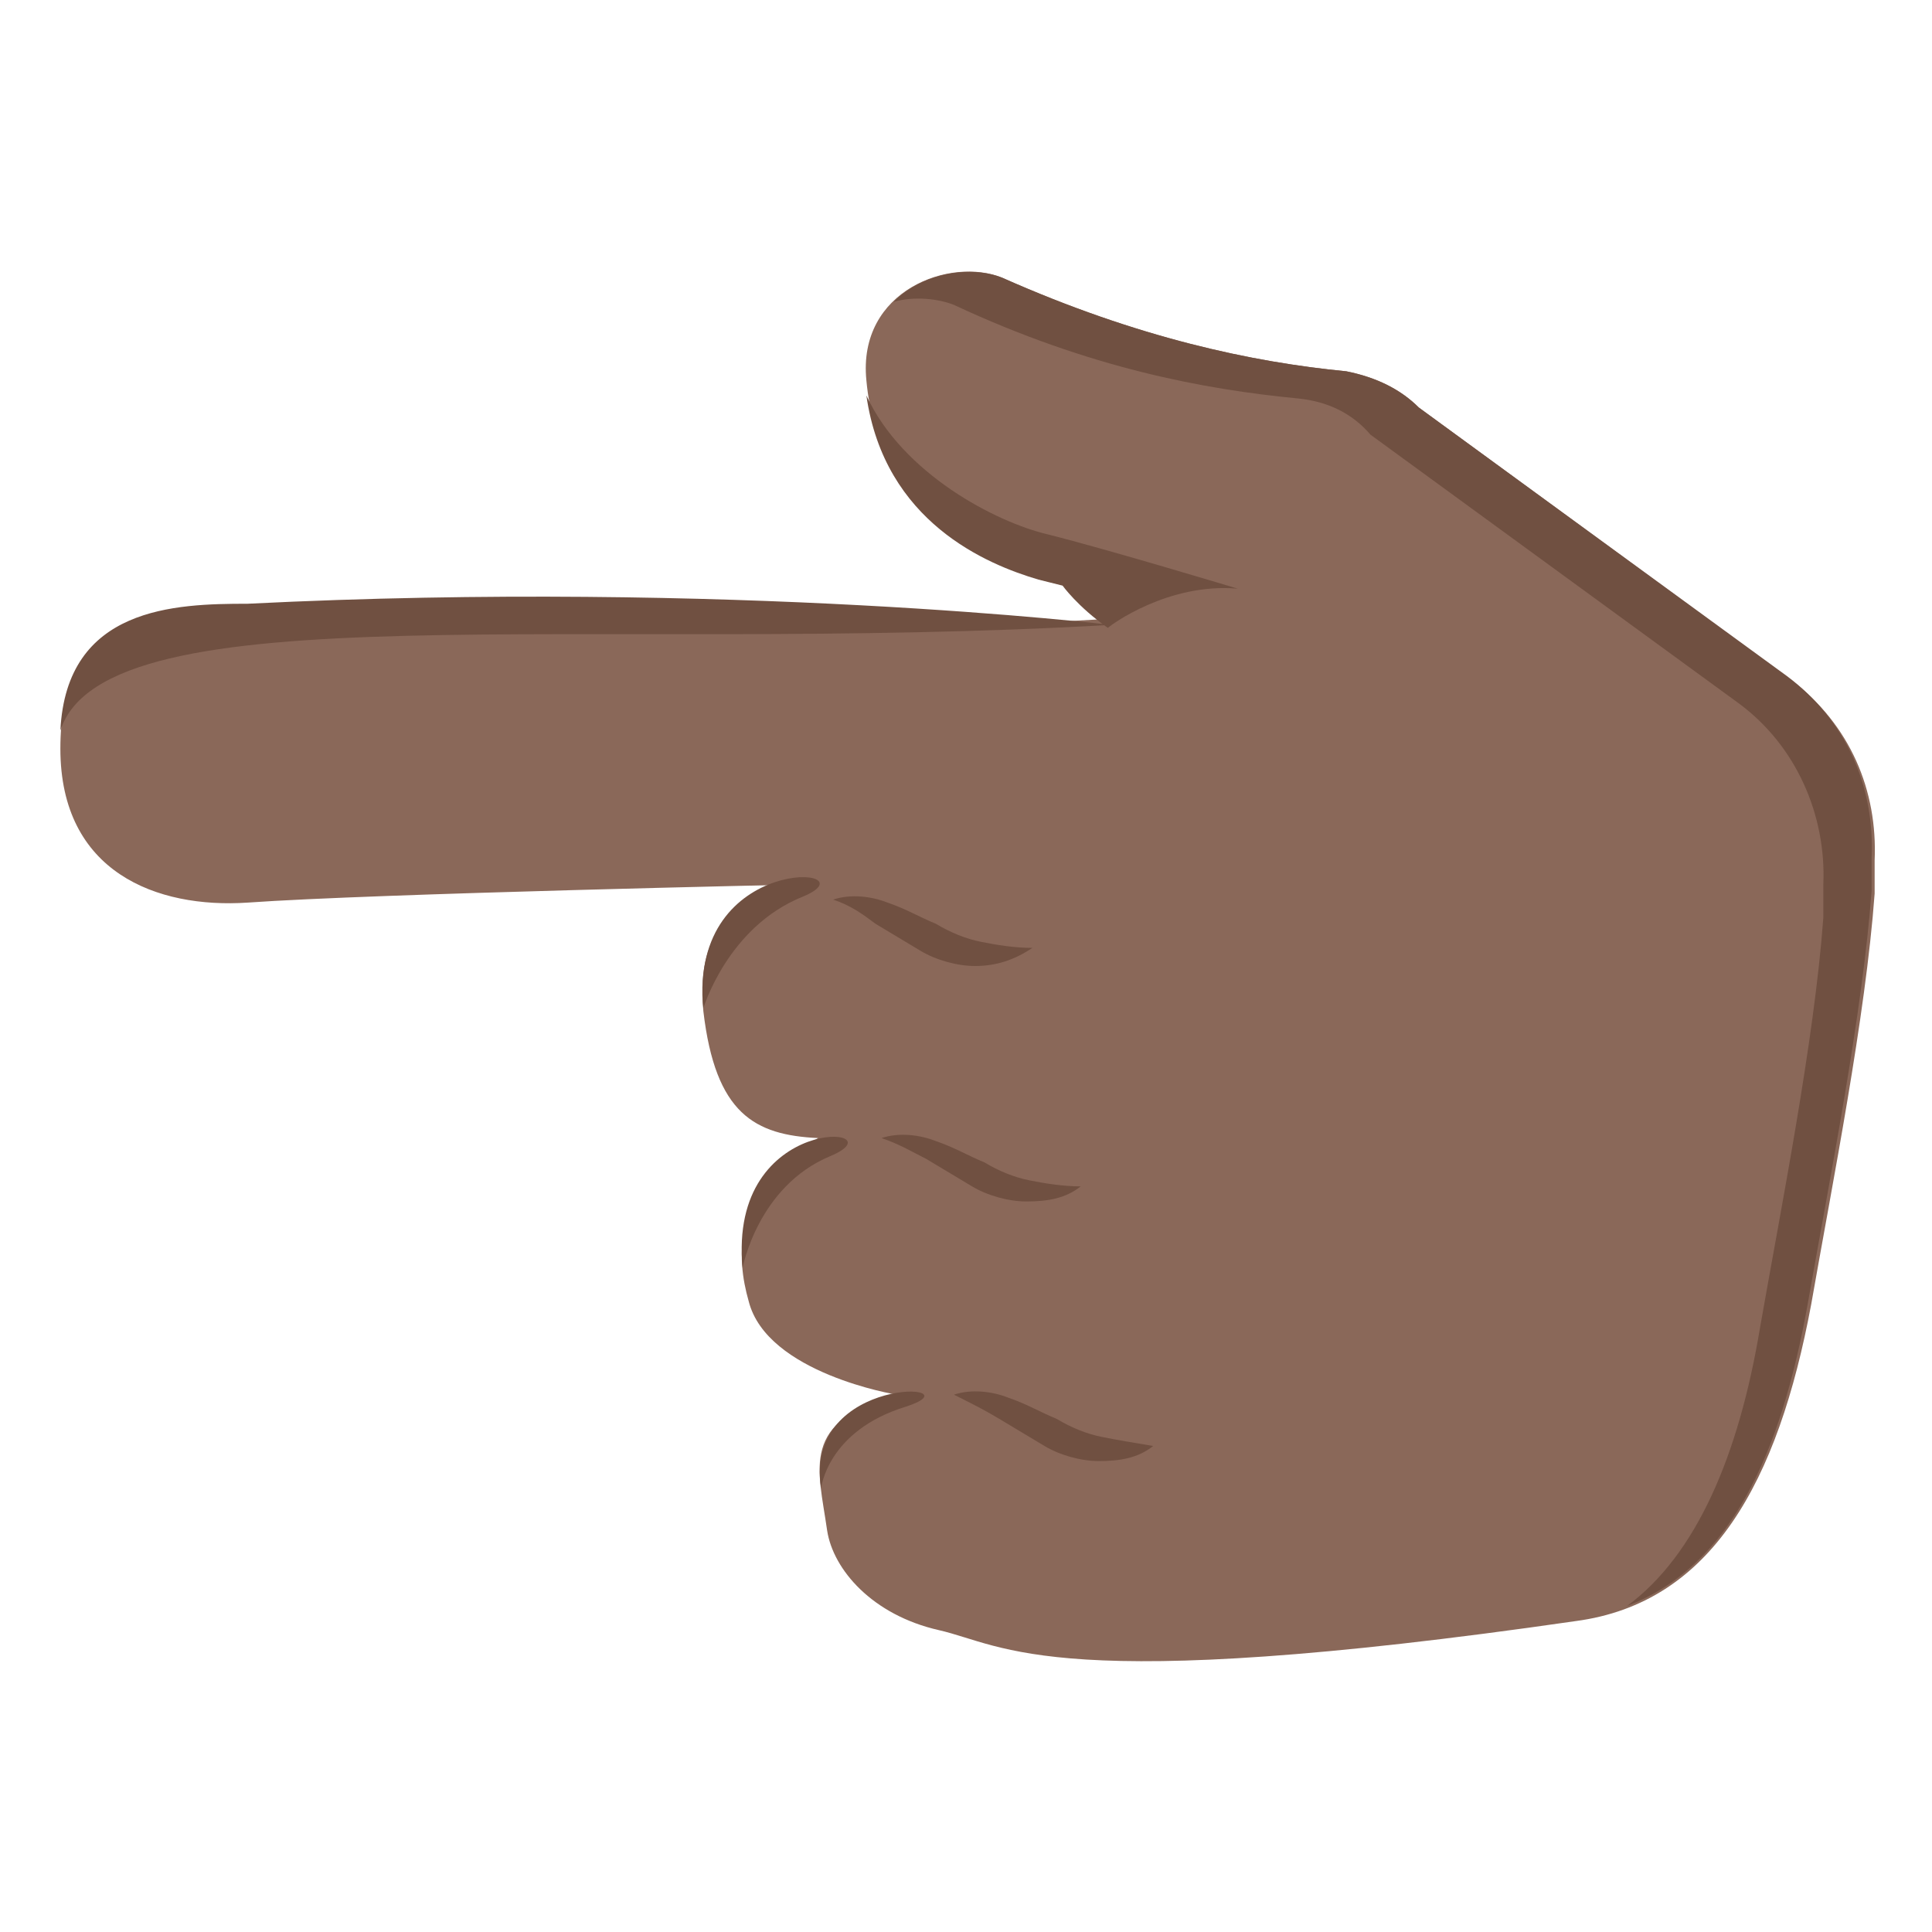<svg xmlns="http://www.w3.org/2000/svg" viewBox="0 0 64 64"><path fill="#8a6859" d="M28.7 12.6c.4 4.4 4 5.9 5.7 6.4l.8.2s.6.5 1.5 1.1v.2s-7.8.5-10.3.1c-2.8-.4-15.2-.4-18.3-.5-3.5 0-6.1.6-6.1 4.7 0 4.1 3.2 5.3 6.2 5.1 4.2-.3 18.3-.6 18.3-.6-1.8.4-3.5 1.2-3.2 4.2.4 3.4 1.7 4.1 3.8 4.2-2.9 1.7-2.7 4-2.3 5.4.6 2.4 4.9 3.1 4.9 3.1-3.2.9-2.6 2.4-2.3 4.5.2 1.3 1.5 2.8 3.7 3.3s3.8 2.2 21.1-.3c4.5-.6 6.7-4.6 7.8-10.5.7-4 1.8-9.5 2.1-13.6v-1.1c.1-2.3-.8-4.5-2.8-6l-12.3-9c-.6-.6-1.4-1-2.4-1.2-3.1-.3-6.9-1.1-11.4-3.1-1.7-.7-4.8.4-4.5 3.4"/><g fill="#705041"><path d="M27.2 49.3c-.6-3.8 5.3-3.5 2.8-2.7-2.6.8-2.8 2.7-2.8 2.7M24.6 42c-.5-5.2 5.3-4.7 2.9-3.7S24.6 42 24.6 42m-1.3-8.6c-.5-5.2 5.7-4.7 3.3-3.7-2.5 1-3.3 3.7-3.3 3.7m13.5-12.7S24.2 19.2 8.2 20c-2.4 0-6 .1-6.2 4.2 1.5-4.7 17.4-2.5 34.8-3.5"/><path d="M29.6 10c.7-.2 1.5-.1 2 .1 4.5 2.1 8.3 2.8 11.4 3.1 1 .1 1.8.5 2.4 1.2l12.2 8.9c1.9 1.4 2.9 3.7 2.8 6v1.1C60.1 34.5 59 40 58.3 44c-.7 4.2-2.1 7.5-4.4 9.2 3.4-1.3 5.1-5 6-10.1.7-4 1.8-9.5 2.1-13.6v-1.1c.1-2.3-.8-4.5-2.8-6L47 13.5c-.6-.6-1.4-1-2.4-1.2-3.1-.3-6.9-1.1-11.4-3.1-1-.4-2.6-.2-3.6.8"/><path d="M41 19.5s-4.3-1.3-6.3-1.8c-1.7-.4-4.8-2-6-4.6.6 4.2 4 5.6 5.7 6.1l.8.2s.5.7 1.5 1.4c.1-.1 2-1.5 4.3-1.3M27.6 29.8c.6-.2 1.3-.1 1.8.1.6.2 1.1.5 1.6.7.5.3 1 .5 1.5.6.5.1 1.1.2 1.7.2-.6.4-1.2.6-1.9.6-.6 0-1.3-.2-1.8-.5l-1.5-.9c-.4-.3-.8-.6-1.4-.8m1.6 7.9c.6-.2 1.3-.1 1.8.1.6.2 1.1.5 1.6.7.5.3 1 .5 1.5.6.5.1 1.1.2 1.7.2-.5.4-1.1.5-1.8.5-.6 0-1.3-.2-1.8-.5l-1.5-.9c-.4-.2-.9-.5-1.5-.7m2.4 8.5c.6-.2 1.3-.1 1.8.1.6.2 1.1.5 1.6.7.5.3 1 .5 1.5.6.5.1 1.1.2 1.7.3-.5.4-1.1.5-1.8.5-.6 0-1.3-.2-1.8-.5l-1.5-.9c-.5-.3-.9-.5-1.5-.8"/></g></svg>